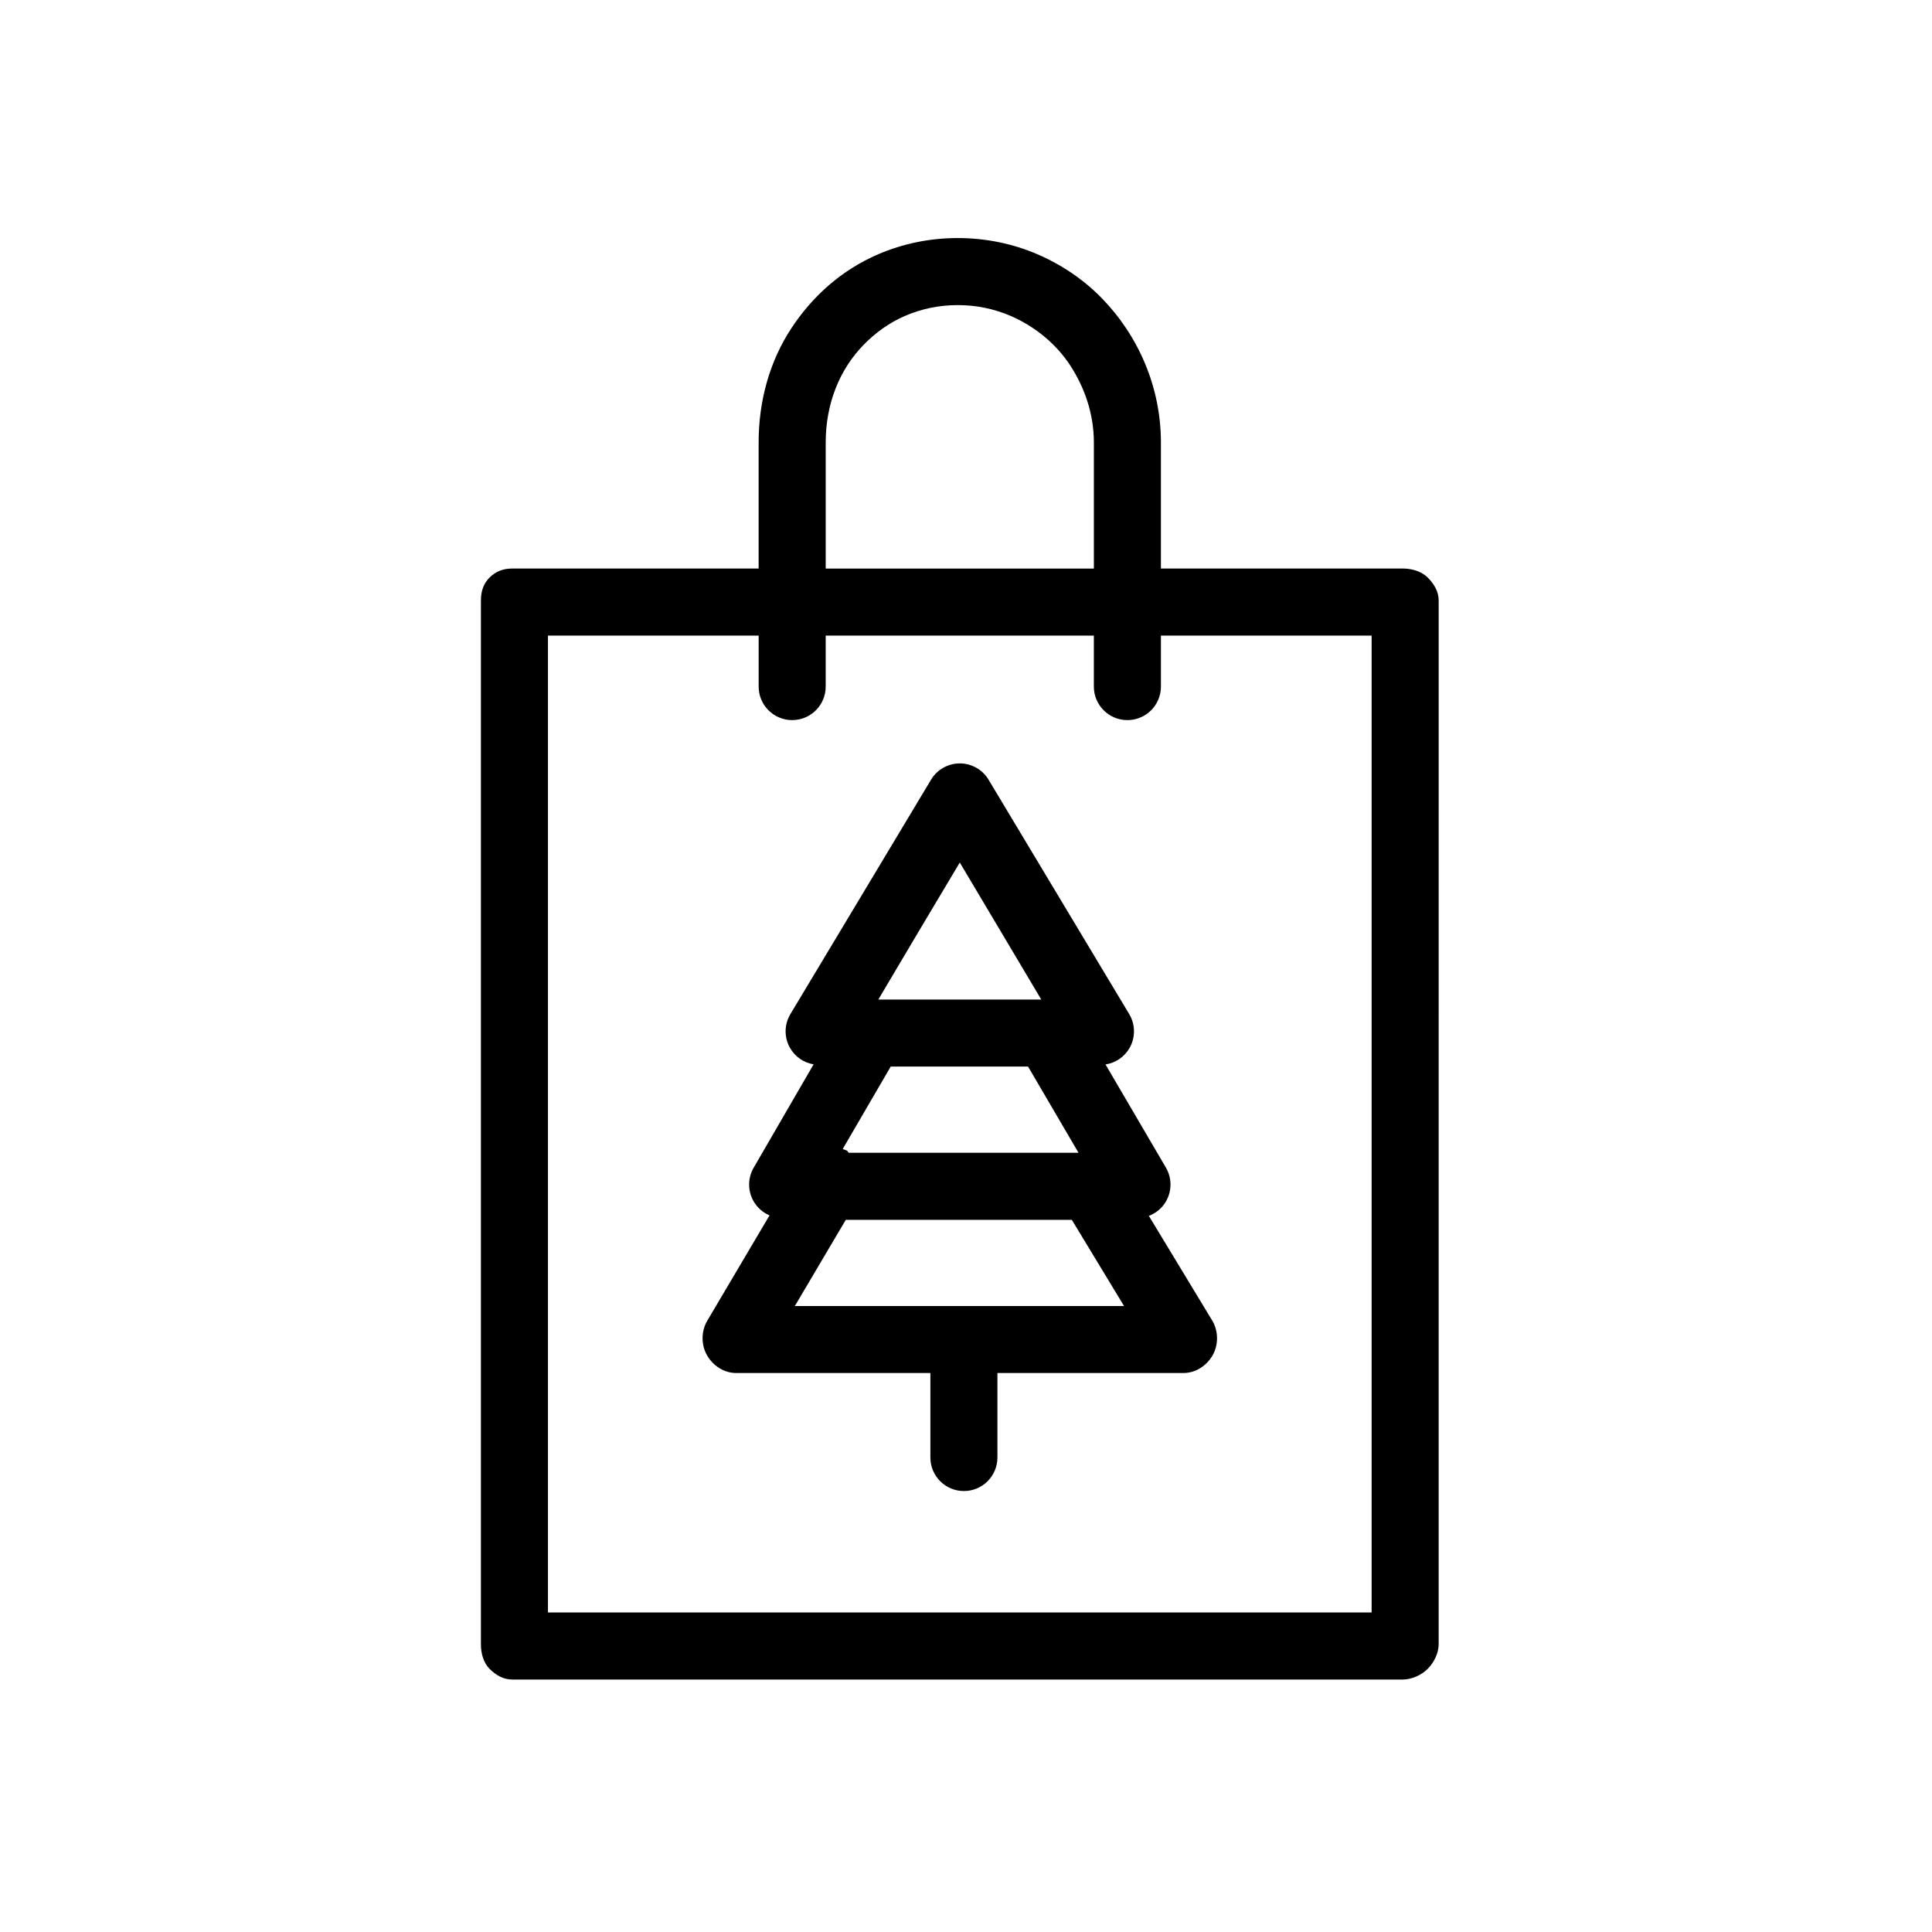 <?xml version="1.0" encoding="UTF-8"?>
<!-- The Best Svg Icon site in the world: iconSvg.co, Visit us! https://iconsvg.co -->
<svg fill="#000000" width="800px" height="800px" version="1.1" viewBox="144 144 512 512" xmlns="http://www.w3.org/2000/svg">
 <g>
  <path d="m515.76 294.67h-64.105v-33.418c0-14.816-6.082-28.395-15.66-38.219-4.781-4.918-10.68-8.914-17.109-11.668-6.422-2.762-13.617-4.281-21.078-4.281-7.453 0-14.609 1.516-21.035 4.281-9.648 4.141-17.441 11.055-23.105 19.703-5.668 8.652-8.621 19.074-8.621 30.184v33.418h-65.328c-2.344 0-4.316 0.727-5.977 2.379-1.652 1.656-2.293 3.719-2.293 6.062v276.65c0 2.336 0.641 4.852 2.293 6.504 1.652 1.652 3.633 2.828 5.977 2.828h236.04c2.336 0 4.934-1.168 6.59-2.828 1.656-1.656 2.91-4.168 2.91-6.504l0.004-276.66c0-2.344-1.258-4.41-2.91-6.055-1.66-1.656-4.262-2.383-6.594-2.383zm-152.94-33.418c0-10.191 3.621-19.262 10-25.824 3.195-3.273 6.836-5.914 11.078-7.738 4.246-1.82 8.855-2.832 13.91-2.836 5.055 0 9.703 1.02 13.949 2.836 6.367 2.731 12.031 7.309 15.836 13.109 3.793 5.809 6.293 12.809 6.293 20.461v33.418l-71.066-0.004zm-73.605 51.188h55.836v13.512c0 4.906 3.981 8.883 8.883 8.883 4.906 0 8.883-3.977 8.883-8.883v-13.512h71.066v13.512c0 4.906 3.981 8.883 8.887 8.883s8.887-3.977 8.887-8.883v-13.512h55.836v258.88h-218.28z"/>
  <path d="m465.24 493.94-16.781-27.719c1.891-0.719 3.527-2.066 4.559-3.875 1.578-2.754 1.566-6.168-0.035-8.906l-16.012-27.352c2.664-0.402 5.031-2 6.394-4.394 1.57-2.793 1.535-6.203-0.109-8.949l-18.641-31.066-18.641-31.059c-1.602-2.672-4.5-4.312-7.617-4.312-3.117 0-6.016 1.641-7.617 4.312l-18.637 31.066-18.641 31.059c-1.648 2.746-1.688 6.16-0.109 8.949 1.328 2.352 3.641 3.926 6.258 4.367l-15.887 27.406c-1.594 2.746-1.594 6.137-0.012 8.891 0.977 1.691 2.473 2.988 4.219 3.727l-16.5 27.922c-1.629 2.762-1.656 6.367-0.07 9.145 1.586 2.785 4.516 4.711 7.719 4.711h51.48v22.391c0 4.906 3.977 8.887 8.883 8.887s8.883-3.981 8.883-8.887v-22.391h49.324c3.203 0 6.168-1.961 7.738-4.746 1.562-2.781 1.508-6.438-0.148-9.176zm-96.273-44.441c-0.156 0-0.309-0.441-0.469-0.535-0.383-0.227-0.777-0.297-1.176-0.457l12.727-21.852h36.398l13.352 22.809c-0.035 0.012-0.066 0.035-0.102 0.035zm18.363-58.441 11.023-18.48 11.023 18.535 10.57 17.773h-43.18zm11.023 99.051h-43.711l13.496-22.836h59.91l13.836 22.836z"/>
 </g>
</svg>